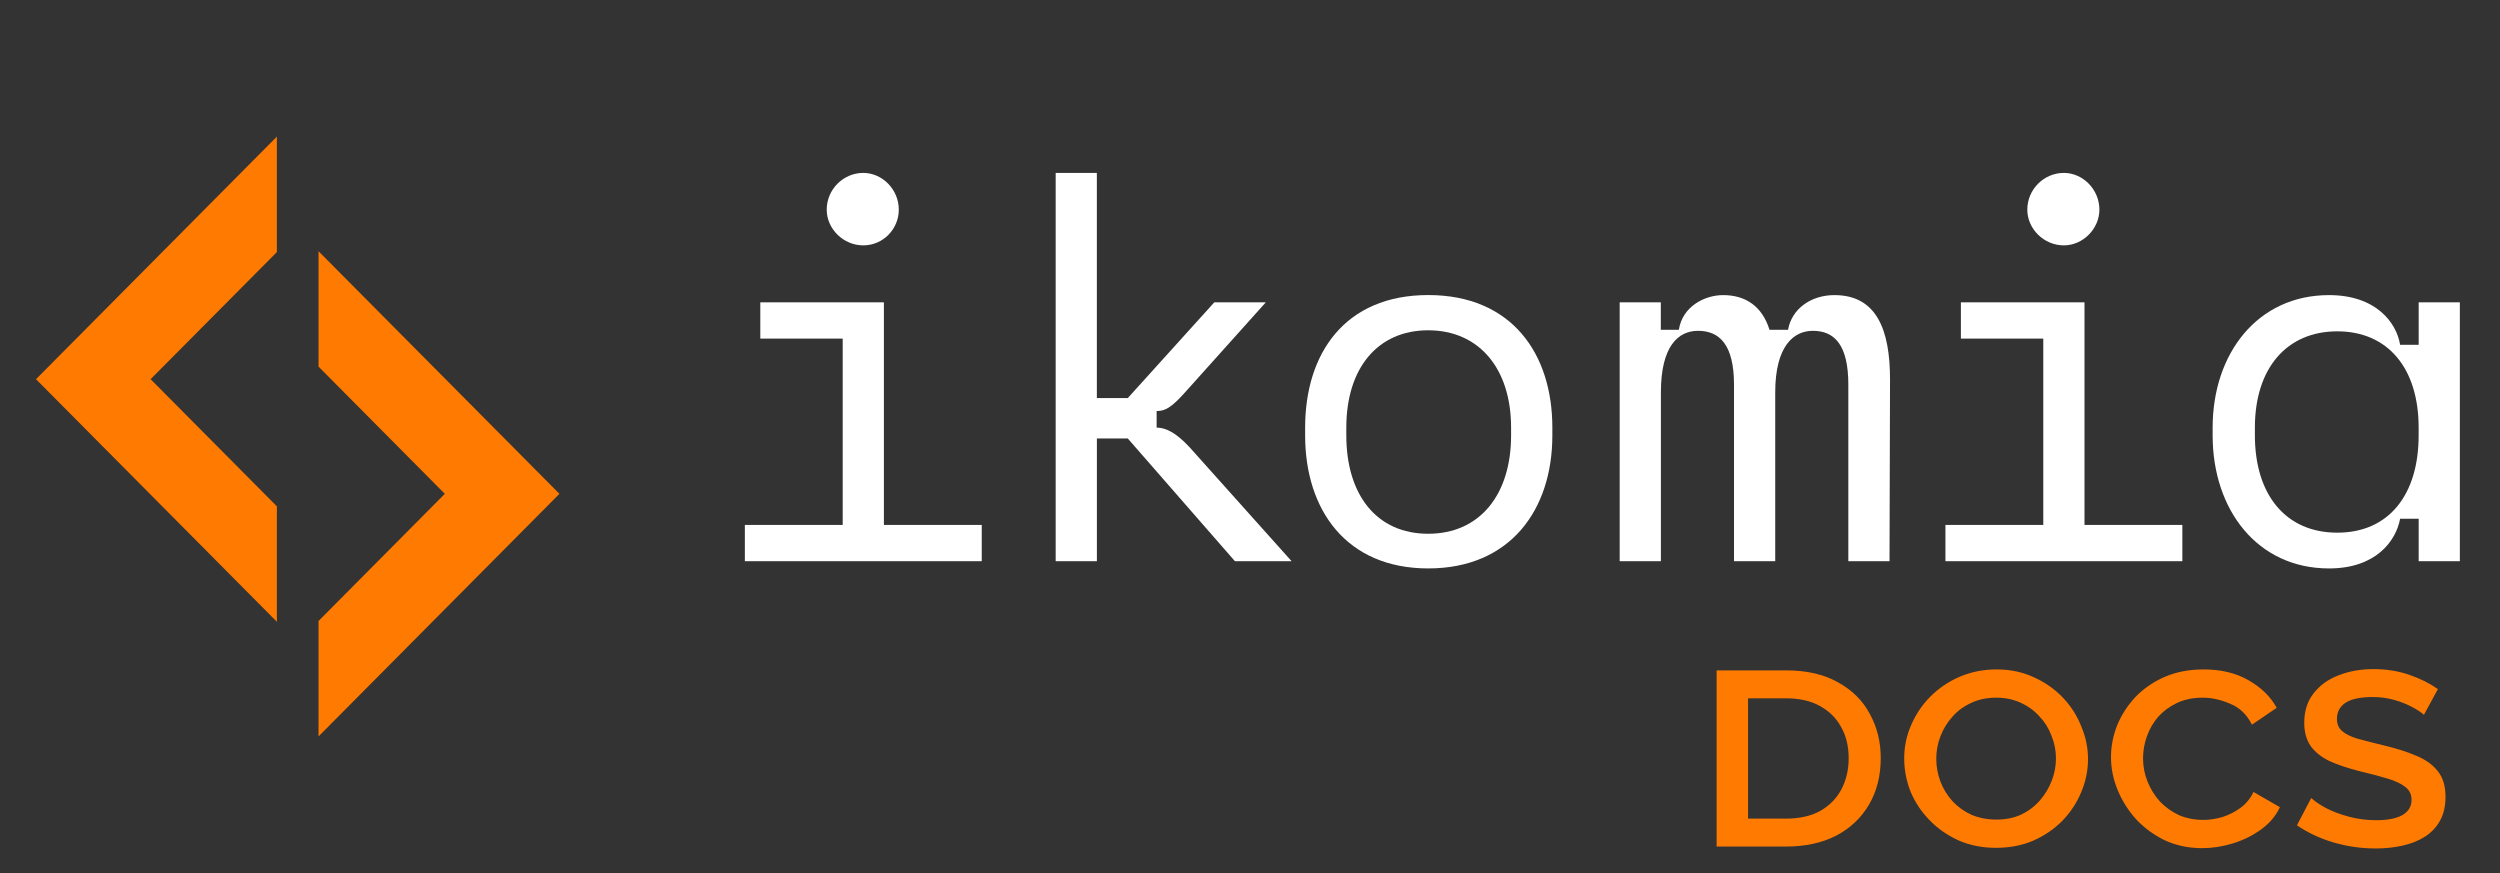 <svg width="189" height="66" viewBox="0 0 189 66" fill="none" xmlns="http://www.w3.org/2000/svg">
<rect x="0" y="0" width="189" height="66" fill="#333333" stroke="none"/>
<g clip-path="url(#clip0_201_12)">
<path d="M62.5 15.85C62.5 17.297 63.747 18.55 65.264 18.55C66.781 18.55 67.949 17.297 67.949 15.85C67.949 14.324 66.703 13.072 65.264 13.072C63.747 13.072 62.5 14.324 62.5 15.85ZM56.311 39.686V42.426H74.22V39.686H66.823V22.857H57.479V25.596H63.708V39.686H56.311Z" fill="white"/>
<path d="M79.809 13.072V42.426H82.925V33.149H85.261L93.36 42.426H97.644L89.934 33.814C88.883 32.679 88.103 32.327 87.441 32.327V31.075C88.103 31.075 88.57 30.801 89.621 29.627L95.693 22.858H91.8L85.258 30.096H82.922V13.072H79.806H79.809Z" fill="white"/>
<path d="M98.668 32.327V32.914C98.668 38.548 101.781 42.973 107.974 42.973C114.167 42.973 117.358 38.552 117.358 32.914V32.327C117.358 26.731 114.281 22.306 107.974 22.306C101.667 22.306 98.668 26.728 98.668 32.327ZM101.781 32.914V32.327C101.781 27.827 104.156 24.97 107.971 24.97C111.785 24.97 114.238 27.827 114.238 32.327V32.914C114.238 37.414 111.863 40.352 107.971 40.352C104.078 40.352 101.781 37.417 101.781 32.914Z" fill="white"/>
<path d="M122.448 22.858V42.426H125.564V29.666C125.564 26.144 126.889 25.01 128.367 25.01C130.001 25.01 131.091 26.066 131.091 29.079V42.426H134.207V29.666C134.207 26.144 135.61 25.01 137.049 25.01C138.684 25.01 139.734 26.066 139.734 29.079V42.426H142.847L142.886 28.688C142.886 24.931 141.875 22.31 138.68 22.31C136.889 22.31 135.45 23.366 135.176 24.931H133.773C133.228 23.171 131.982 22.31 130.269 22.31C128.866 22.31 127.192 23.171 126.921 24.931H125.557V22.858H122.441H122.448Z" fill="white"/>
<path d="M153.265 15.85C153.265 17.298 154.511 18.55 156.029 18.55C157.467 18.55 158.714 17.298 158.714 15.85C158.714 14.324 157.467 13.072 156.029 13.072C154.511 13.072 153.265 14.324 153.265 15.85ZM147.075 39.687V42.426H164.985V39.687H157.588V22.858H148.243V25.596H154.472V39.687H147.075Z" fill="white"/>
<path d="M167.275 32.327V32.914C167.275 38.548 170.662 42.974 176.075 42.974C179.619 42.974 181.136 40.9 181.449 39.217H182.852V42.426H185.965V22.858H182.852V26.066H181.449C181.175 24.384 179.619 22.31 176.075 22.31C170.662 22.31 167.275 26.731 167.275 32.33V32.327ZM170.47 32.914V32.327C170.47 27.827 172.884 25.049 176.699 25.049C180.513 25.049 182.849 27.827 182.849 32.327V32.914C182.849 37.414 180.591 40.27 176.699 40.27C172.806 40.27 170.47 37.414 170.47 32.914Z" fill="white"/>
<path d="M20.932 19.056L11.386 28.667L20.932 38.278V47.007L2.721 28.667L2.943 28.445L20.932 10.327V19.056Z" fill="#FF7A00"/>
<path d="M42.293 37.333L24.081 55.673V46.944L24.177 46.849L33.628 37.333L24.081 27.716V18.993L42.293 37.333Z" fill="#FF7A00"/>
<path d="M129.776 64V50.68H135.008C136.592 50.68 137.912 50.984 138.968 51.592C140.04 52.184 140.84 52.984 141.368 53.992C141.912 54.984 142.184 56.088 142.184 57.304C142.184 58.648 141.888 59.824 141.296 60.832C140.704 61.84 139.872 62.624 138.8 63.184C137.728 63.728 136.464 64 135.008 64H129.776ZM139.76 57.328C139.76 56.416 139.568 55.624 139.184 54.952C138.816 54.28 138.28 53.752 137.576 53.368C136.888 52.984 136.032 52.792 135.008 52.792H132.152V61.888H135.008C136.032 61.888 136.896 61.696 137.6 61.312C138.304 60.912 138.84 60.368 139.208 59.68C139.576 58.976 139.76 58.192 139.76 57.328ZM150.894 64.096C149.87 64.096 148.934 63.912 148.086 63.544C147.238 63.16 146.502 62.648 145.878 62.008C145.254 61.368 144.774 60.648 144.438 59.848C144.118 59.032 143.958 58.192 143.958 57.328C143.958 56.448 144.134 55.608 144.486 54.808C144.838 53.992 145.326 53.272 145.95 52.648C146.574 52.024 147.31 51.528 148.158 51.16C149.022 50.792 149.95 50.608 150.942 50.608C151.982 50.608 152.926 50.808 153.774 51.208C154.622 51.592 155.35 52.104 155.958 52.744C156.566 53.384 157.03 54.112 157.35 54.928C157.686 55.728 157.854 56.544 157.854 57.376C157.854 58.256 157.678 59.104 157.326 59.92C156.99 60.72 156.51 61.44 155.886 62.08C155.262 62.704 154.526 63.2 153.678 63.568C152.846 63.92 151.918 64.096 150.894 64.096ZM146.382 57.352C146.382 57.944 146.486 58.52 146.694 59.08C146.902 59.624 147.206 60.12 147.606 60.568C148.006 61 148.486 61.344 149.046 61.6C149.622 61.84 150.254 61.96 150.942 61.96C151.646 61.96 152.27 61.832 152.814 61.576C153.374 61.304 153.846 60.944 154.23 60.496C154.614 60.048 154.91 59.552 155.118 59.008C155.326 58.464 155.43 57.904 155.43 57.328C155.43 56.736 155.318 56.168 155.094 55.624C154.886 55.064 154.582 54.576 154.182 54.16C153.798 53.728 153.326 53.384 152.766 53.128C152.206 52.872 151.59 52.744 150.918 52.744C150.198 52.744 149.558 52.88 148.998 53.152C148.438 53.408 147.966 53.76 147.582 54.208C147.198 54.64 146.902 55.128 146.694 55.672C146.486 56.216 146.382 56.776 146.382 57.352ZM159.591 57.232C159.591 56.432 159.743 55.64 160.047 54.856C160.367 54.072 160.823 53.36 161.415 52.72C162.023 52.08 162.759 51.568 163.623 51.184C164.503 50.8 165.495 50.608 166.599 50.608C167.911 50.608 169.039 50.88 169.983 51.424C170.943 51.968 171.655 52.664 172.119 53.512L170.247 54.784C169.863 54.016 169.311 53.488 168.591 53.2C167.887 52.896 167.199 52.744 166.527 52.744C165.791 52.744 165.135 52.88 164.559 53.152C163.999 53.424 163.527 53.776 163.143 54.208C162.775 54.64 162.495 55.128 162.303 55.672C162.111 56.216 162.015 56.768 162.015 57.328C162.015 57.936 162.127 58.52 162.351 59.08C162.575 59.64 162.887 60.144 163.287 60.592C163.703 61.024 164.183 61.368 164.727 61.624C165.287 61.864 165.903 61.984 166.575 61.984C167.039 61.984 167.519 61.912 168.015 61.768C168.511 61.608 168.967 61.376 169.383 61.072C169.799 60.768 170.127 60.368 170.367 59.872L172.359 61.024C172.055 61.68 171.583 62.24 170.943 62.704C170.303 63.168 169.591 63.52 168.807 63.76C168.023 64 167.247 64.12 166.479 64.12C165.471 64.12 164.543 63.928 163.695 63.544C162.863 63.144 162.135 62.616 161.511 61.96C160.903 61.288 160.431 60.544 160.095 59.728C159.759 58.912 159.591 58.08 159.591 57.232ZM183.249 54.04C183.041 53.848 182.737 53.648 182.337 53.44C181.953 53.232 181.505 53.056 180.993 52.912C180.481 52.768 179.945 52.696 179.385 52.696C178.457 52.696 177.769 52.84 177.321 53.128C176.889 53.416 176.673 53.824 176.673 54.352C176.673 54.736 176.801 55.04 177.057 55.264C177.313 55.488 177.697 55.68 178.209 55.84C178.737 55.984 179.393 56.152 180.177 56.344C181.137 56.568 181.969 56.832 182.673 57.136C183.377 57.424 183.921 57.816 184.305 58.312C184.689 58.792 184.881 59.432 184.881 60.232C184.881 60.936 184.745 61.536 184.473 62.032C184.201 62.528 183.817 62.936 183.321 63.256C182.841 63.56 182.281 63.784 181.641 63.928C181.001 64.072 180.321 64.144 179.601 64.144C178.513 64.144 177.449 63.992 176.409 63.688C175.385 63.384 174.465 62.952 173.649 62.392L174.729 60.328C175.001 60.584 175.377 60.84 175.857 61.096C176.353 61.352 176.929 61.568 177.585 61.744C178.241 61.92 178.929 62.008 179.649 62.008C180.497 62.008 181.153 61.88 181.617 61.624C182.081 61.352 182.313 60.968 182.313 60.472C182.313 60.056 182.153 59.728 181.833 59.488C181.529 59.248 181.089 59.04 180.513 58.864C179.937 58.688 179.241 58.504 178.425 58.312C177.481 58.072 176.697 57.808 176.073 57.52C175.465 57.216 175.001 56.84 174.681 56.392C174.361 55.928 174.201 55.344 174.201 54.64C174.201 53.76 174.433 53.024 174.897 52.432C175.361 51.824 175.985 51.368 176.769 51.064C177.569 50.744 178.457 50.584 179.433 50.584C180.409 50.584 181.313 50.728 182.145 51.016C182.977 51.304 183.697 51.664 184.305 52.096L183.249 54.04Z" fill="#FF7A00"/>
</g>
<defs>
<clipPath id="clip0_201_12">
<rect width="188.686" height="66" fill="white"/>
</clipPath>
</defs>
</svg>
